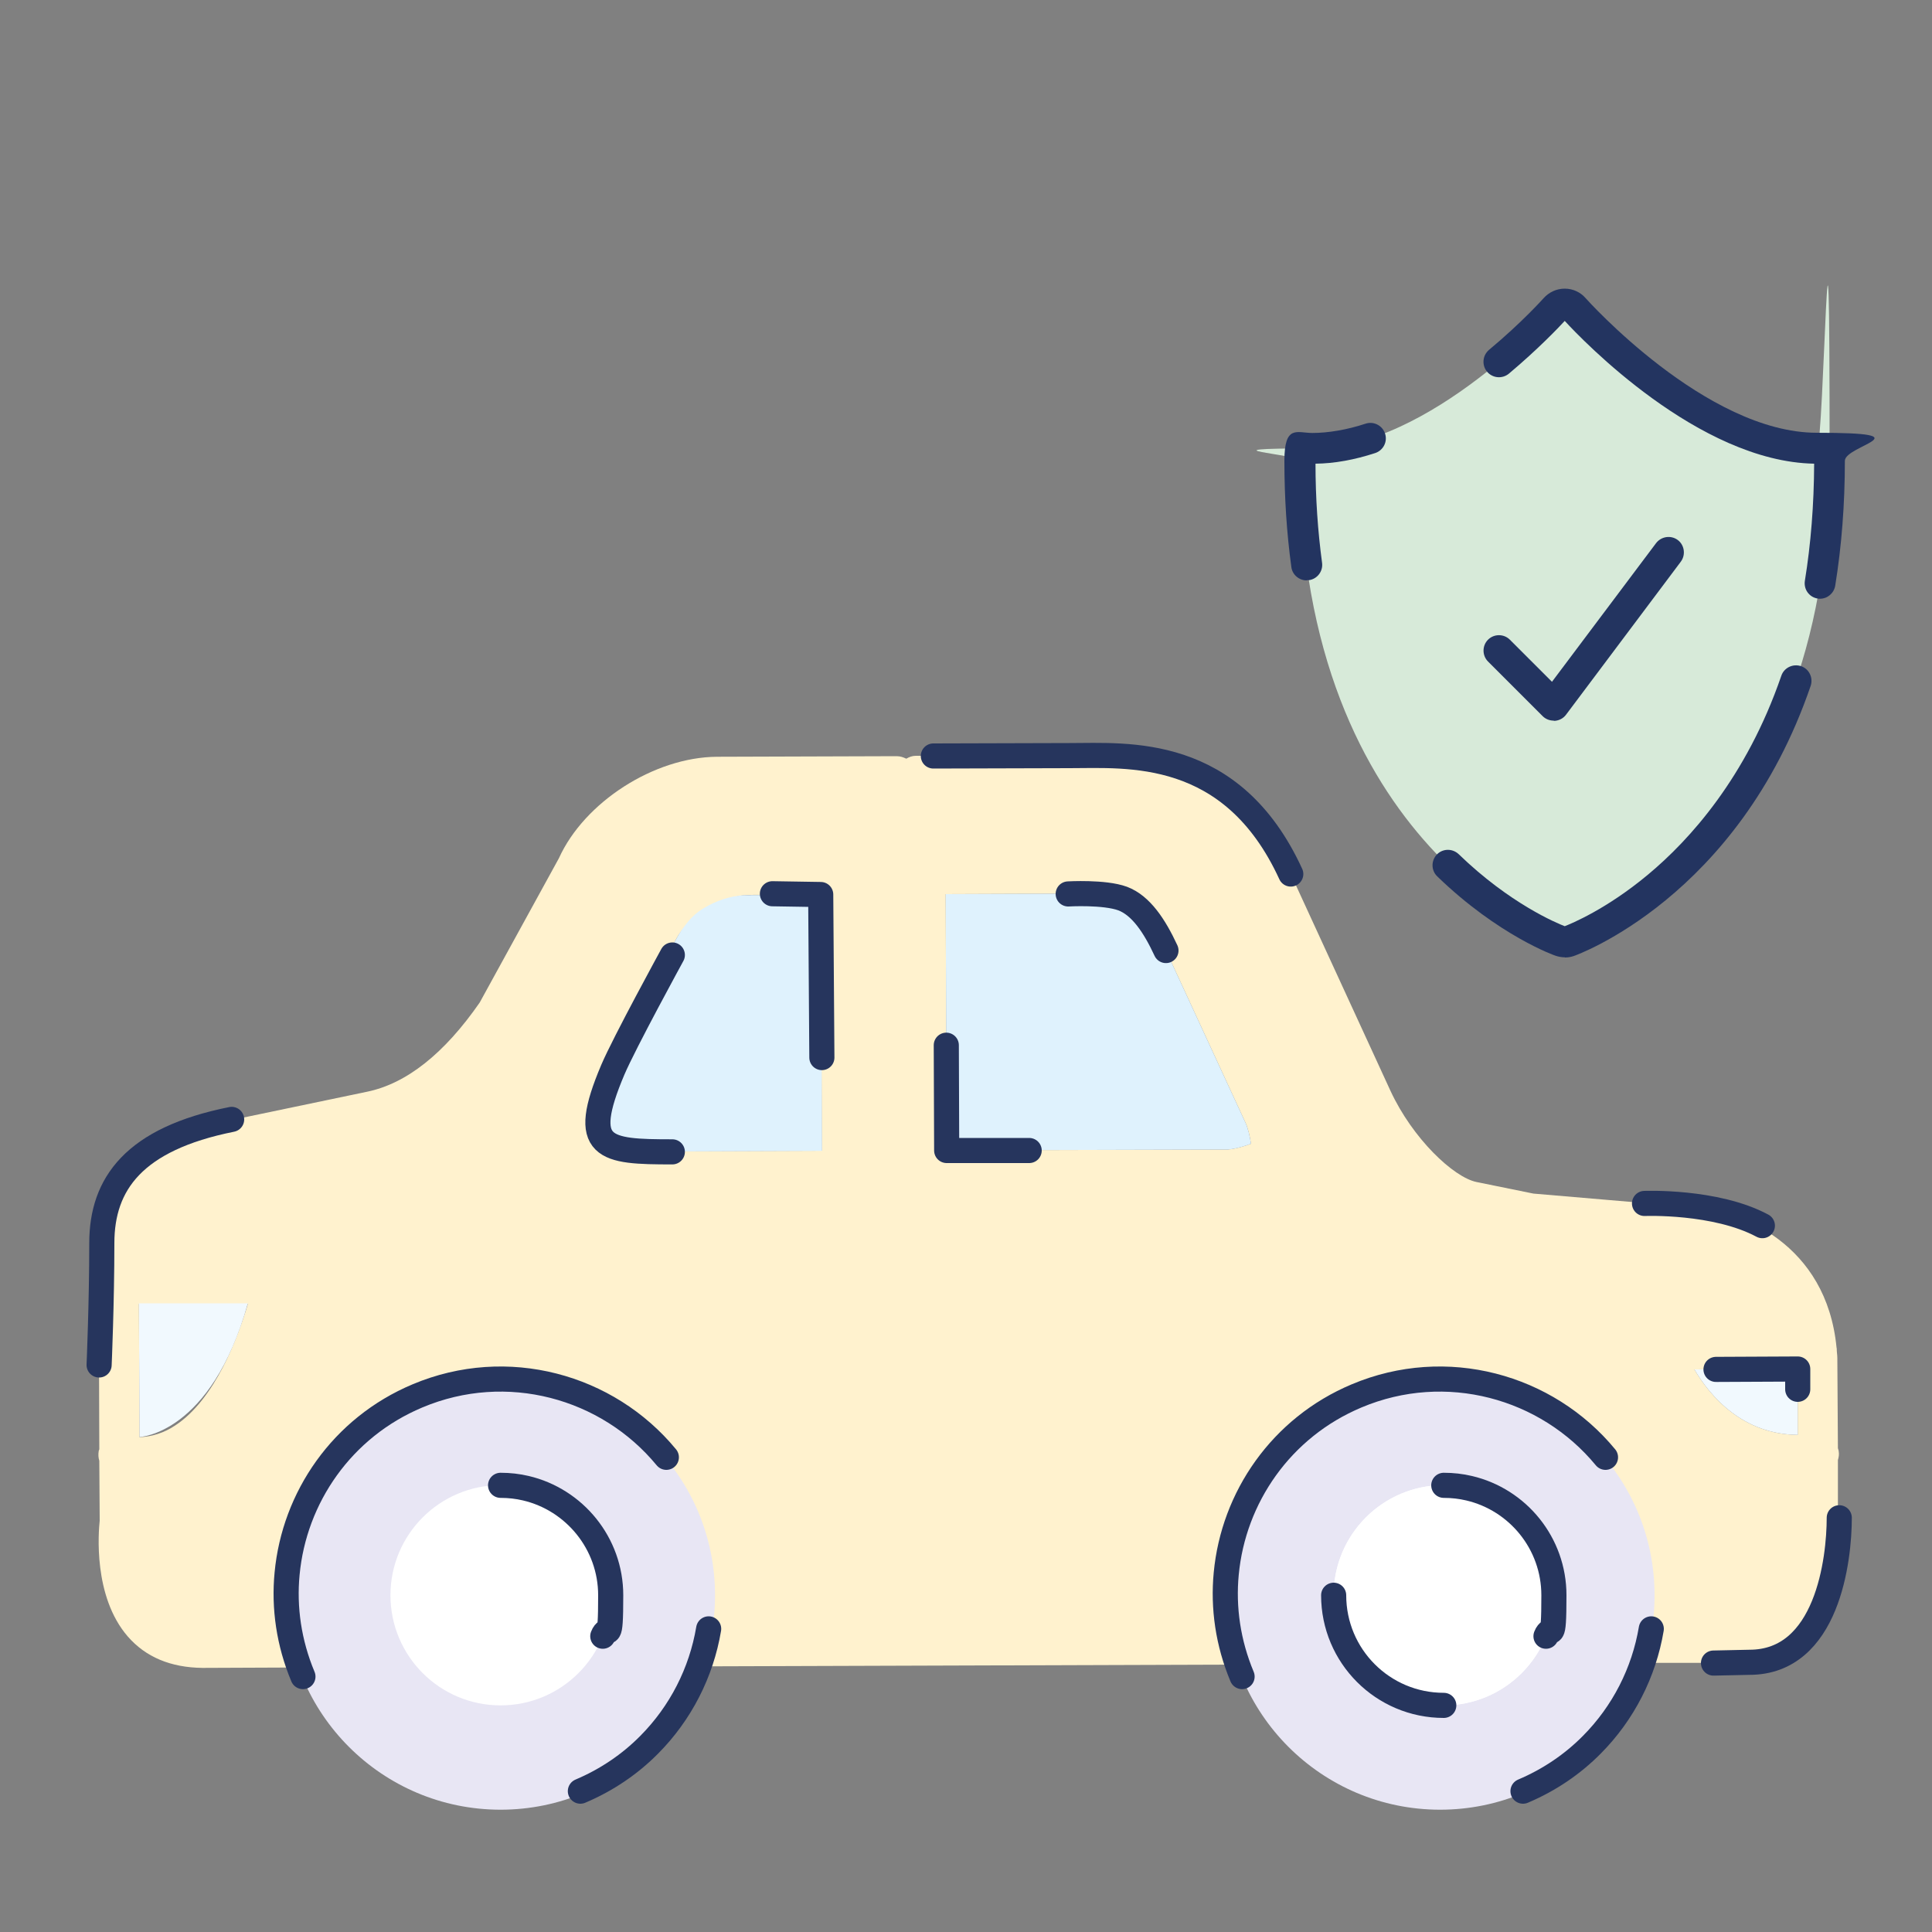 <?xml version="1.0" encoding="UTF-8"?>
<svg id="Layer_1" xmlns="http://www.w3.org/2000/svg" version="1.1" viewBox="0 0 1000 1000">
  <rect x="0" y="0" width="1000" height="1000" fill="#808080" stroke="none"/>
  <!-- Generator: Adobe Illustrator 29.7.1, SVG Export Plug-In . SVG Version: 2.1.1 Build 8)  -->
  <defs>
    <style>
      .st0 {
        fill: #d7ead9;
      }

      .st1 {
        fill: #fff;
      }

      .st2 {
        stroke-linejoin: round;
      }

      .st2, .st3 {
        fill: none;
        stroke: #26355d;
        stroke-linecap: round;
        stroke-width: 13px;
      }

      .st3 {
        stroke-miterlimit: 10;
      }

      .st4 {
        fill: #fff2ce;
      }

      .st5 {
        fill: #233460;
      }

      .st6 {
        fill: #f1f9fe;
      }

      .st7 {
        fill: #dff2fd;
      }

      .st8 {
        fill: #e8e6f4;
      }
    </style>
  </defs>
  <path class="st0" d="M940.5,232.1c-61.1,0-125.1-71.7-125.7-72.4-1.2-1.4-3-2.2-4.9-2.2s-3.6.8-4.9,2.2c-.6.7-64.7,72.4-125.7,72.4s-6.5,2.9-6.5,6.5c0,200.6,133.7,248.2,135,248.7.7.2,1.4.3,2.1.3s1.4-.1,2.1-.3c1.3-.5,135-48.1,135-248.7s-2.9-6.5-6.5-6.5h0Z"/>
  <path class="st5" d="M804.2,373c-2.1,0-4.2-.8-5.7-2.3l-28.3-28.3c-3.1-3.1-3.1-8.2,0-11.3,3.1-3.1,8.2-3.1,11.3,0l21.8,21.8,53.9-71.8c2.7-3.5,7.7-4.2,11.2-1.6,3.5,2.6,4.2,7.7,1.6,11.2l-59.4,79.2c-1.4,1.9-3.5,3-5.8,3.2-.2,0-.4,0-.6,0Z"/>
  <path class="st5" d="M676.3,300.4c-3.9,0-7.4-2.9-7.9-6.9-2.4-17.5-3.6-35.9-3.6-54.9s6.5-14.5,14.5-14.5,17.8-1.6,27.5-4.8c4.2-1.4,8.7.9,10.1,5.1,1.4,4.2-.9,8.7-5.1,10.1-10.7,3.5-21.1,5.4-30.9,5.5,0,17.8,1.2,35,3.4,51.3.6,4.4-2.5,8.4-6.8,9-.4,0-.7,0-1.1,0h0Z"/>
  <path class="st5" d="M942.1,309.9c-.4,0-.9,0-1.3-.1-4.4-.7-7.3-4.8-6.6-9.2,3.1-19.1,4.7-39.4,4.8-60.6-59.8-1.1-120.1-64.1-129.1-73.9-3.3,3.6-13.9,14.7-28.9,27.3-3.4,2.8-8.4,2.4-11.3-1-2.8-3.4-2.4-8.4,1-11.3,17.3-14.4,28.2-26.7,28.3-26.8,2.8-3.1,6.7-4.9,10.9-4.9s8.1,1.8,10.8,4.9c.6.7,62.4,69.7,119.7,69.7s14.5,6.5,14.5,14.5c0,22.6-1.7,44.3-5,64.7-.7,3.9-4,6.7-7.9,6.7h0Z"/>
  <path class="st5" d="M809.9,495.5c-1.6,0-3.2-.3-4.7-.8-.2,0-29.5-10.3-61.3-41.1-3.2-3.1-3.2-8.1-.2-11.3,3.1-3.2,8.1-3.2,11.3-.2,26.5,25.7,51,35.8,54.9,37.3,3.3-1.3,21.5-8.7,43.1-26.7,21.5-17.9,50.9-50.3,69-102.9,1.4-4.2,6-6.4,10.2-5,4.2,1.4,6.4,6,5,10.2-37.6,109.8-121.7,139.5-122.5,139.8-1.5.5-3,.8-4.7.8h0Z"/>
  <path class="st4" d="M951.3,784.1v-28.4c.4-1.4.7-2.9.4-4.5,0-.6-.3-1-.4-1.6l-.3-46.7c0-1.6-.3-3-.3-4.5v-.2c0-.2,0-.4-.1-.6-5.2-54.1-50.2-71.2-73.7-72.7l-83.2-7.1-29.5-6c-11.9-2.5-33-22.4-44.5-47.2l-55.7-121.1c-13.5-29.5-49.7-52.6-82.4-52.6h-.3l-107.2.3c-1.9,0-3.5.6-5,1.5-1.5-.7-3-1.3-5-1.3l-93,.3c-32.5.2-68.7,23.5-81.8,52.5l-41,74.7c-18.3,26.4-37.9,42-58.4,46.2l-65.6,13.7c-24.9,1.9-71.1,20.6-73.2,78.9l.3,92.4c0,.3-.3.6-.3.9-.3,1.8-.2,3.5.3,5.1l.2,31c-.6,5.7-3.5,39.1,14.5,59.9,9.3,10.7,22.2,16.1,38.7,16.3l48.1-.2,210.9-.6,275.2-.9,212.1-.9h47.7c16.2-.3,29.2-6,38.4-16.7,18-20.9,14.8-54.4,14.1-60h0ZM90.7,737.8c-5.8,3.9-12.1,5.8-18.5,6.1l-.3-69h56.4c-5.2,17.4-17,49.4-37.6,62.9h0ZM324.7,596.1c-4.2,0-11.8-1.6-15.5-3.2,0,0-5-2.5-5-6.3-.1-7.5,4.1-20.6,5.5-24.8,1.8-5,5.5-12.8,8-17.3l32.7-59.2c2-3.8,7.3-9.1,10.6-12.5l10.9-6.2c4.5-1.3,11.2-3.4,15.4-3.4l37.5-.2.6,132.6-100.7.4h0ZM636,595l-146.1.4-.4-132.6,76-.3c4.2,0,11.2,1,15.5,2.5l10.2,6.4c3,3.5,7,9.5,8.9,13.2l44.6,96.6c1.2,2.6,2.3,7.1,2.8,10.8-3.2,1.3-9.1,2.9-11.5,2.9h0ZM930.5,742.7c-28.5-.3-45.3-19.9-53.5-33.9l53.5-.3v34.2Z"/>
  <path class="st7" d="M324.7,596.1c-4.2,0-11.8-1.6-15.5-3.2,0,0-5-2.5-5-6.3-.1-7.5,4.1-20.6,5.5-24.8,1.8-5,5.5-12.8,8-17.3l32.7-59.2c1.2-2.3,3.4-5.4,5.6-8.1s5-5.2,8.2-7.1h0c6.4-3.9,13.6-6.3,21.1-6.8.8,0,1.5,0,2.1,0l37.5-.2.6,132.6-100.7.4h0Z"/>
  <path class="st7" d="M636,595l-146.1.4-.4-132.6,76-.3c4.2,0,11.2,1,15.5,2.5l10.2,6.4c3,3.5,7,9.5,8.9,13.2l44.6,96.6c1.2,2.6,2.3,7.1,2.8,10.8-3.2,1.3-9.1,2.9-11.5,2.9h0Z"/>
  <path class="st6" d="M930.5,742.7c-28.5-.3-45.3-19.9-53.5-33.9l53.5-.3v34.2Z"/>
  <circle class="st8" cx="745.4" cy="825.7" r="111"/>
  <circle class="st8" cx="259.1" cy="825.7" r="111"/>
  <path class="st3" d="M483.1,391.3l70.4-.2c30,0,84.1-5.1,114.6,61.3"/>
  <path class="st3" d="M851.2,622.9s36.7-1.5,61,11.5"/>
  <path class="st3" d="M552.9,462.7s18.7-1.1,28.2,2.4c9.5,3.6,16.5,14.2,22.4,26.9"/>
  <polyline class="st2" points="489.8 541 490 595.5 532.7 595.5"/>
  <path class="st3" d="M854.7,843.1c-3.8,22.6-14.5,43.6-30.8,60-9.9,10-21.9,18.2-35.6,24"/>
  <path class="st3" d="M366.8,843.1c-3.8,22.6-14.5,43.6-30.8,60-9.9,10-21.9,18.2-35.6,24"/>
  <path class="st3" d="M642.9,867.8c-7.3-17.4-9.9-35.7-8.2-53.3,3.7-39.4,28.4-75.6,67.5-92,46.3-19.5,98.4-5.1,128.8,31.8"/>
  <path class="st3" d="M156.8,867.8c-7.3-17.4-9.9-35.7-8.2-53.3,3.7-39.4,28.4-75.6,67.5-92,46.3-19.5,98.4-5.1,128.8,31.8"/>
  <circle class="st1" cx="747.3" cy="825.7" r="57"/>
  <circle class="st1" cx="747.3" cy="825.7" r="57"/>
  <path class="st3" d="M747.3,768.8c4.5,0,8.9.5,13.1,1.5,25.2,5.9,43.9,28.5,43.9,55.4s-1.5,14.6-4.1,21.2"/>
  <path class="st3" d="M747.3,882.7c-31.5,0-57-25.5-57-57"/>
  <circle class="st1" cx="259.1" cy="825.7" r="57"/>
  <path class="st3" d="M259.1,768.8c4.5,0,8.9.5,13.1,1.5,25.1,5.9,43.9,28.5,43.9,55.4s-1.5,14.6-4.1,21.2"/>
  <path class="st3" d="M886.9,860.8l18.6-.4c40.4,0,46.5-53.3,46.5-74.8"/>
  <polyline class="st2" points="888.2 708.8 930.5 708.6 930.5 719.1"/>
  <path class="st2" d="M348,494.3s-24.9,45.5-30.8,59.4c-17.5,41.2-4.5,42.5,30.8,42.5"/>
  <polyline class="st2" points="399.8 462.6 424.8 463 425.4 547.4"/>
  <path class="st2" d="M51.3,706.5s1.4-32.5,1.4-63.1,16.6-53.9,67.2-64"/>
  <path class="st6" d="M71.9,674.8l.3,69s37-1.3,56.1-69.2h-56.4Z"/>
</svg>